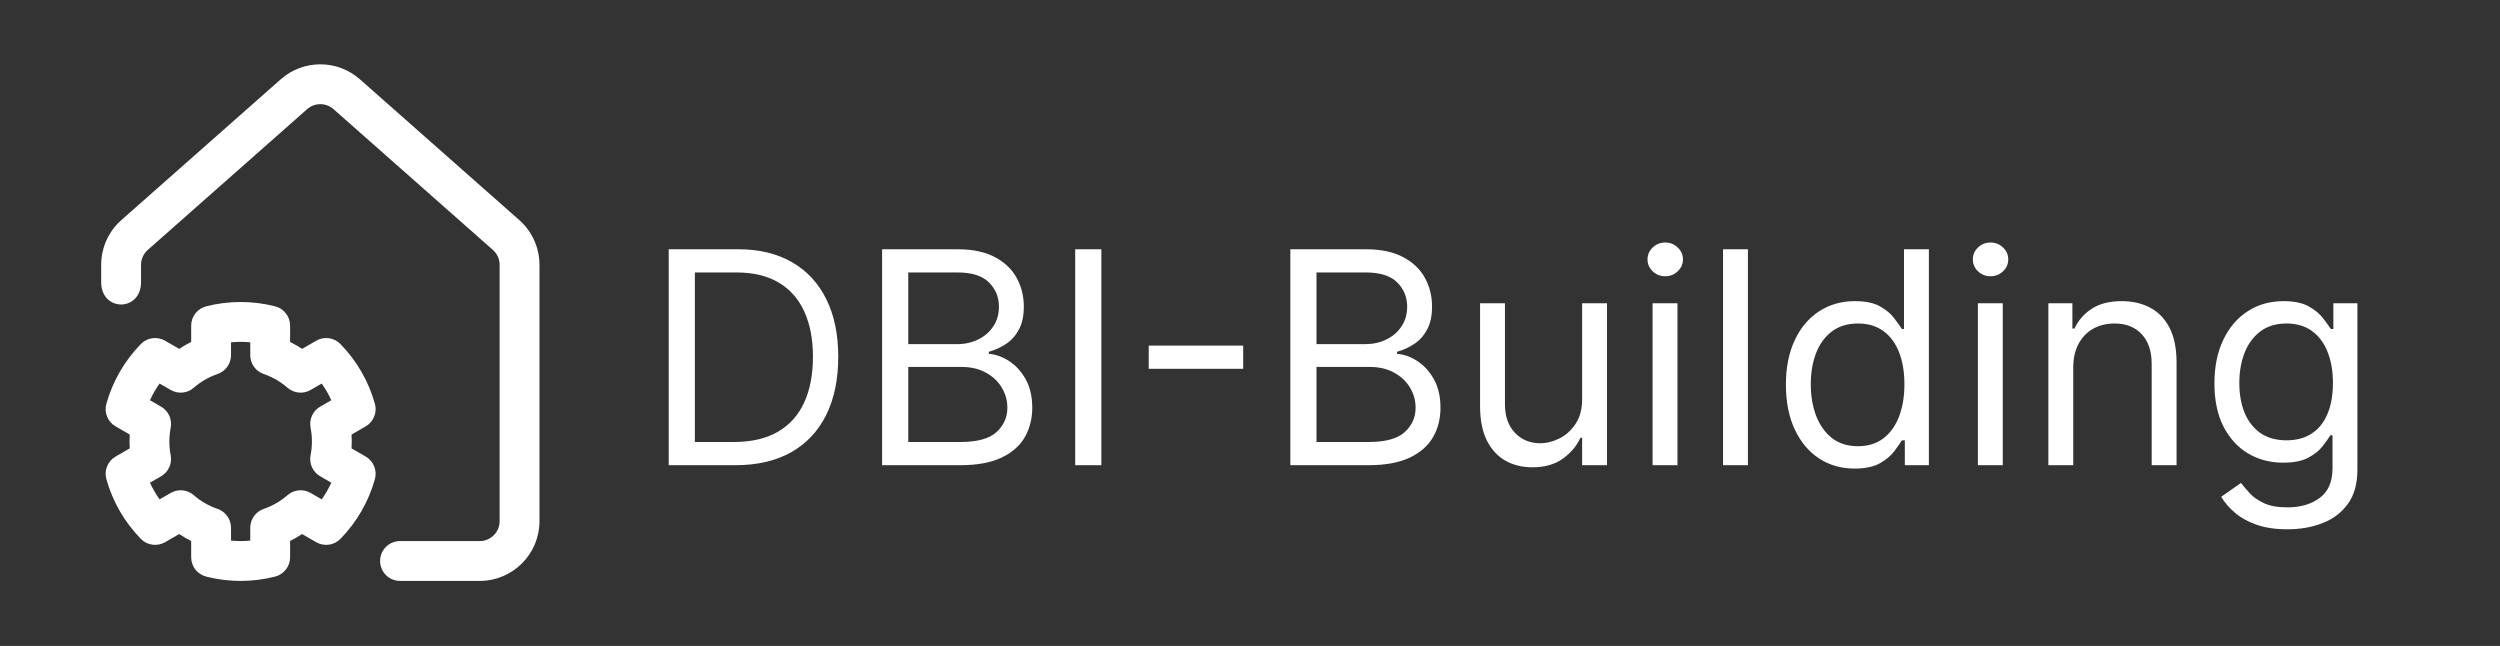 <?xml version="1.0" encoding="UTF-8"?> <svg xmlns="http://www.w3.org/2000/svg" width="747" height="193" viewBox="0 0 747 193" fill="none"><rect x="0" y="0" width="747" height="193" fill="#333333" stroke="none"/><path fill-rule="evenodd" clip-rule="evenodd" d="M42.139 84.285V79.139C42.139 77.432 42.872 75.807 44.151 74.677C53.898 66.068 78.919 43.968 91.772 32.616C94.024 30.627 97.403 30.627 99.654 32.616C112.508 43.968 137.529 66.068 147.276 74.677C148.557 75.807 149.289 77.432 149.289 79.139V155.719C149.289 159.008 146.624 161.672 143.336 161.672C132.948 161.672 119.524 161.672 119.524 161.672C116.24 161.672 113.573 164.339 113.573 167.625C113.573 170.91 116.24 173.577 119.524 173.577H143.336C153.2 173.577 161.195 165.582 161.195 155.719C161.195 135.179 161.195 93.869 161.195 79.139C161.195 74.019 158.996 69.144 155.158 65.754C145.411 57.145 120.39 35.046 107.536 23.692C100.783 17.728 90.645 17.728 83.892 23.692C71.038 35.044 46.018 57.145 36.269 65.754C32.431 69.144 30.232 74.019 30.232 79.139V84.285C30.232 93.212 42.139 93.212 42.139 84.285ZM57.123 102.178V97.299C57.123 94.579 58.967 92.203 61.605 91.531C68.362 89.807 75.443 89.807 82.2 91.531C84.838 92.203 86.682 94.579 86.682 97.299V102.178C87.916 102.791 89.112 103.479 90.26 104.244L94.484 101.804C96.841 100.443 99.82 100.853 101.72 102.801C106.592 107.791 110.132 113.924 112.02 120.638C112.755 123.258 111.621 126.042 109.265 127.404L105.039 129.843C105.126 131.219 105.128 132.599 105.039 133.973L109.265 136.413C111.621 137.773 112.755 140.558 112.02 143.178C110.132 149.891 106.592 156.025 101.72 161.015C99.82 162.962 96.841 163.372 94.484 162.012L90.26 159.573C89.112 160.336 87.918 161.026 86.682 161.638V166.517C86.682 169.238 84.838 171.613 82.2 172.286C75.443 174.009 68.362 174.009 61.605 172.286C58.967 171.613 57.123 169.238 57.123 166.517V161.638C55.889 161.026 54.693 160.336 53.545 159.573L49.321 162.012C46.964 163.372 43.985 162.962 42.085 161.015C37.213 156.025 33.673 149.891 31.785 143.178C31.05 140.558 32.184 137.773 34.54 136.413L38.766 133.973C38.679 132.597 38.677 131.219 38.766 129.843L34.54 127.404C32.184 126.042 31.05 123.258 31.785 120.638C33.673 113.924 37.213 107.791 42.085 102.801C43.985 100.853 46.964 100.443 49.321 101.804L53.545 104.244C54.693 103.479 55.887 102.789 57.123 102.178ZM74.777 102.285C72.865 102.098 70.94 102.098 69.028 102.285V106.127C69.028 108.671 67.411 110.934 65.004 111.759C62.393 112.651 59.982 114.044 57.901 115.859C55.984 117.532 53.215 117.8 51.013 116.527L47.685 114.607C46.568 116.17 45.605 117.838 44.811 119.585L48.138 121.506C50.341 122.779 51.492 125.311 51.002 127.808C50.471 130.516 50.471 133.3 51.002 136.009C51.492 138.505 50.341 141.038 48.138 142.309L44.811 144.231C45.605 145.98 46.568 147.647 47.685 149.208L51.013 147.288C53.215 146.015 55.984 146.285 57.901 147.958C59.982 149.771 62.393 151.164 65.004 152.059C67.411 152.883 69.028 155.146 69.028 157.69V161.532C70.94 161.718 72.865 161.718 74.777 161.532V157.69C74.777 155.146 76.394 152.883 78.802 152.059C81.412 151.164 83.823 149.771 85.903 147.958C87.821 146.285 90.59 146.015 92.793 147.288L96.12 149.208C97.237 147.647 98.2 145.98 98.995 144.231L95.667 142.309C93.464 141.038 92.312 138.505 92.803 136.009C93.334 133.3 93.334 130.516 92.803 127.808C92.312 125.311 93.464 122.779 95.667 121.506L98.995 119.585C98.2 117.836 97.237 116.169 96.12 114.607L92.793 116.527C90.59 117.8 87.821 117.532 85.903 115.859C83.823 114.044 81.412 112.651 78.802 111.759C76.394 110.934 74.777 108.671 74.777 106.127V102.285Z" fill="white"></path><path d="M219.723 139H199.813V74.481H220.605C226.864 74.481 232.219 75.773 236.672 78.356C241.124 80.919 244.537 84.605 246.91 89.414C249.283 94.203 250.47 99.936 250.47 106.615C250.47 113.335 249.273 119.121 246.879 123.973C244.484 128.803 240.998 132.521 236.419 135.125C231.841 137.708 226.275 139 219.723 139ZM207.626 132.069H219.219C224.553 132.069 228.974 131.04 232.482 128.982C235.989 126.924 238.604 123.994 240.326 120.193C242.048 116.391 242.909 111.865 242.909 106.615C242.909 101.406 242.059 96.922 240.357 93.163C238.656 89.382 236.115 86.484 232.734 84.468C229.352 82.431 225.141 81.412 220.101 81.412H207.626V132.069ZM263.575 139V74.481H286.131C290.626 74.481 294.333 75.259 297.252 76.813C300.171 78.346 302.345 80.415 303.773 83.019C305.201 85.602 305.915 88.469 305.915 91.619C305.915 94.391 305.422 96.681 304.435 98.487C303.469 100.293 302.188 101.721 300.591 102.771C299.016 103.821 297.305 104.599 295.456 105.103V105.733C297.431 105.859 299.415 106.552 301.411 107.812C303.406 109.072 305.075 110.878 306.42 113.23C307.764 115.583 308.436 118.46 308.436 121.862C308.436 125.097 307.701 128.005 306.231 130.589C304.76 133.172 302.44 135.22 299.268 136.732C296.097 138.244 291.97 139 286.888 139H263.575ZM271.388 132.069H286.888C291.991 132.069 295.614 131.082 297.756 129.108C299.919 127.113 301.001 124.698 301.001 121.862C301.001 119.678 300.444 117.662 299.331 115.814C298.218 113.944 296.633 112.453 294.574 111.34C292.516 110.206 290.08 109.639 287.266 109.639H271.388V132.069ZM271.388 102.834H285.879C288.232 102.834 290.353 102.372 292.243 101.448C294.154 100.524 295.666 99.222 296.78 97.542C297.914 95.862 298.481 93.887 298.481 91.619C298.481 88.784 297.494 86.379 295.519 84.405C293.545 82.41 290.416 81.412 286.131 81.412H271.388V102.834ZM329.086 74.481V139H321.273V74.481H329.086ZM371.466 103.275V110.206H343.239V103.275H371.466ZM385.556 139V74.481H408.112C412.606 74.481 416.313 75.259 419.232 76.813C422.152 78.346 424.325 80.415 425.754 83.019C427.182 85.602 427.896 88.469 427.896 91.619C427.896 94.391 427.402 96.681 426.415 98.487C425.449 100.293 424.168 101.721 422.572 102.771C420.997 103.821 419.285 104.599 417.437 105.103V105.733C419.411 105.859 421.396 106.552 423.391 107.812C425.386 109.072 427.056 110.878 428.4 113.23C429.744 115.583 430.416 118.46 430.416 121.862C430.416 125.097 429.681 128.005 428.211 130.589C426.741 133.172 424.42 135.22 421.249 136.732C418.077 138.244 413.95 139 408.868 139H385.556ZM393.368 132.069H408.868C413.971 132.069 417.594 131.082 419.736 129.108C421.9 127.113 422.981 124.698 422.981 121.862C422.981 119.678 422.425 117.662 421.312 115.814C420.199 113.944 418.613 112.453 416.555 111.34C414.496 110.206 412.06 109.639 409.246 109.639H393.368V132.069ZM393.368 102.834H407.86C410.212 102.834 412.333 102.372 414.223 101.448C416.135 100.524 417.647 99.222 418.76 97.542C419.894 95.862 420.461 93.887 420.461 91.619C420.461 88.784 419.474 86.379 417.5 84.405C415.526 82.41 412.396 81.412 408.112 81.412H393.368V102.834ZM472.741 119.216V90.611H480.175V139H472.741V130.809H472.237C471.102 133.266 469.338 135.356 466.944 137.078C464.55 138.779 461.525 139.63 457.871 139.63C454.847 139.63 452.158 138.968 449.806 137.645C447.454 136.301 445.606 134.285 444.262 131.597C442.918 128.887 442.245 125.475 442.245 121.358V90.611H449.68V120.854C449.68 124.383 450.667 127.197 452.642 129.297C454.637 131.397 457.178 132.447 460.265 132.447C462.113 132.447 463.993 131.975 465.904 131.03C467.837 130.085 469.454 128.635 470.756 126.682C472.079 124.729 472.741 122.24 472.741 119.216ZM493.793 139V90.611H501.227V139H493.793ZM497.573 82.546C496.124 82.546 494.874 82.053 493.824 81.066C492.795 80.079 492.28 78.892 492.28 77.506C492.28 76.12 492.795 74.933 493.824 73.946C494.874 72.959 496.124 72.465 497.573 72.465C499.022 72.465 500.261 72.959 501.29 73.946C502.34 74.933 502.865 76.12 502.865 77.506C502.865 78.892 502.34 80.079 501.29 81.066C500.261 82.053 499.022 82.546 497.573 82.546ZM522.279 74.481V139H514.845V74.481H522.279ZM554.168 140.008C550.136 140.008 546.576 138.989 543.489 136.952C540.401 134.894 537.986 131.996 536.243 128.257C534.5 124.498 533.628 120.056 533.628 114.932C533.628 109.849 534.5 105.439 536.243 101.7C537.986 97.962 540.412 95.074 543.52 93.037C546.629 91 550.22 89.981 554.294 89.981C557.445 89.981 559.933 90.506 561.761 91.556C563.609 92.585 565.016 93.761 565.982 95.085C566.969 96.387 567.736 97.458 568.282 98.298H568.912V74.481H576.347V139H569.164V131.565H568.282C567.736 132.447 566.959 133.56 565.951 134.905C564.942 136.228 563.504 137.414 561.635 138.464C559.765 139.494 557.277 140.008 554.168 140.008ZM555.176 133.329C558.159 133.329 560.679 132.552 562.737 130.998C564.795 129.423 566.36 127.249 567.431 124.477C568.502 121.684 569.038 118.46 569.038 114.806C569.038 111.193 568.513 108.032 567.463 105.323C566.413 102.593 564.858 100.472 562.8 98.96C560.742 97.426 558.201 96.66 555.176 96.66C552.026 96.66 549.401 97.468 547.301 99.085C545.221 100.682 543.657 102.855 542.607 105.607C541.578 108.337 541.063 111.403 541.063 114.806C541.063 118.25 541.588 121.379 542.638 124.194C543.709 126.987 545.284 129.213 547.364 130.872C549.464 132.51 552.068 133.329 555.176 133.329ZM590.996 139V90.611H598.43V139H590.996ZM594.776 82.546C593.327 82.546 592.077 82.053 591.027 81.066C589.998 80.079 589.483 78.892 589.483 77.506C589.483 76.12 589.998 74.933 591.027 73.946C592.077 72.959 593.327 72.465 594.776 72.465C596.225 72.465 597.464 72.959 598.493 73.946C599.543 74.933 600.069 76.12 600.069 77.506C600.069 78.892 599.543 80.079 598.493 81.066C597.464 82.053 596.225 82.546 594.776 82.546ZM619.482 109.891V139H612.048V90.611H619.23V98.172H619.86C620.995 95.715 622.717 93.74 625.027 92.249C627.337 90.737 630.319 89.981 633.974 89.981C637.25 89.981 640.117 90.653 642.574 91.997C645.031 93.32 646.943 95.337 648.308 98.046C649.673 100.734 650.355 104.136 650.355 108.253V139H642.921V108.757C642.921 104.956 641.934 101.994 639.959 99.873C637.985 97.731 635.276 96.66 631.832 96.66C629.458 96.66 627.337 97.174 625.468 98.203C623.62 99.233 622.16 100.734 621.089 102.708C620.018 104.683 619.482 107.077 619.482 109.891ZM683.473 158.154C679.882 158.154 676.795 157.692 674.211 156.768C671.628 155.865 669.475 154.668 667.753 153.176C666.052 151.706 664.697 150.131 663.689 148.451L669.612 144.293C670.284 145.175 671.134 146.183 672.164 147.317C673.193 148.472 674.6 149.47 676.385 150.31C678.191 151.171 680.554 151.601 683.473 151.601C687.38 151.601 690.603 150.656 693.145 148.766C695.686 146.876 696.957 143.914 696.957 139.882V130.053H696.326C695.78 130.935 695.003 132.027 693.995 133.329C693.008 134.611 691.58 135.755 689.711 136.763C687.863 137.75 685.363 138.244 682.213 138.244C678.307 138.244 674.799 137.32 671.691 135.472C668.604 133.623 666.157 130.935 664.351 127.407C662.566 123.878 661.673 119.594 661.673 114.554C661.673 109.597 662.545 105.281 664.288 101.606C666.031 97.909 668.457 95.053 671.565 93.037C674.673 91 678.265 89.981 682.339 89.981C685.489 89.981 687.989 90.506 689.837 91.556C691.706 92.585 693.134 93.761 694.121 95.085C695.129 96.387 695.906 97.458 696.453 98.298H697.209V90.611H704.391V140.386C704.391 144.545 703.446 147.926 701.556 150.53C699.687 153.155 697.167 155.077 693.995 156.295C690.845 157.534 687.338 158.154 683.473 158.154ZM683.221 131.565C686.203 131.565 688.724 130.883 690.782 129.518C692.84 128.152 694.405 126.189 695.476 123.626C696.547 121.064 697.083 117.998 697.083 114.428C697.083 110.941 696.558 107.864 695.507 105.197C694.457 102.53 692.903 100.44 690.845 98.928C688.787 97.416 686.245 96.66 683.221 96.66C680.071 96.66 677.446 97.458 675.345 99.054C673.266 100.65 671.702 102.792 670.651 105.481C669.622 108.169 669.108 111.151 669.108 114.428C669.108 117.788 669.633 120.76 670.683 123.343C671.754 125.905 673.329 127.921 675.408 129.392C677.509 130.841 680.113 131.565 683.221 131.565Z" fill="white"></path></svg> 